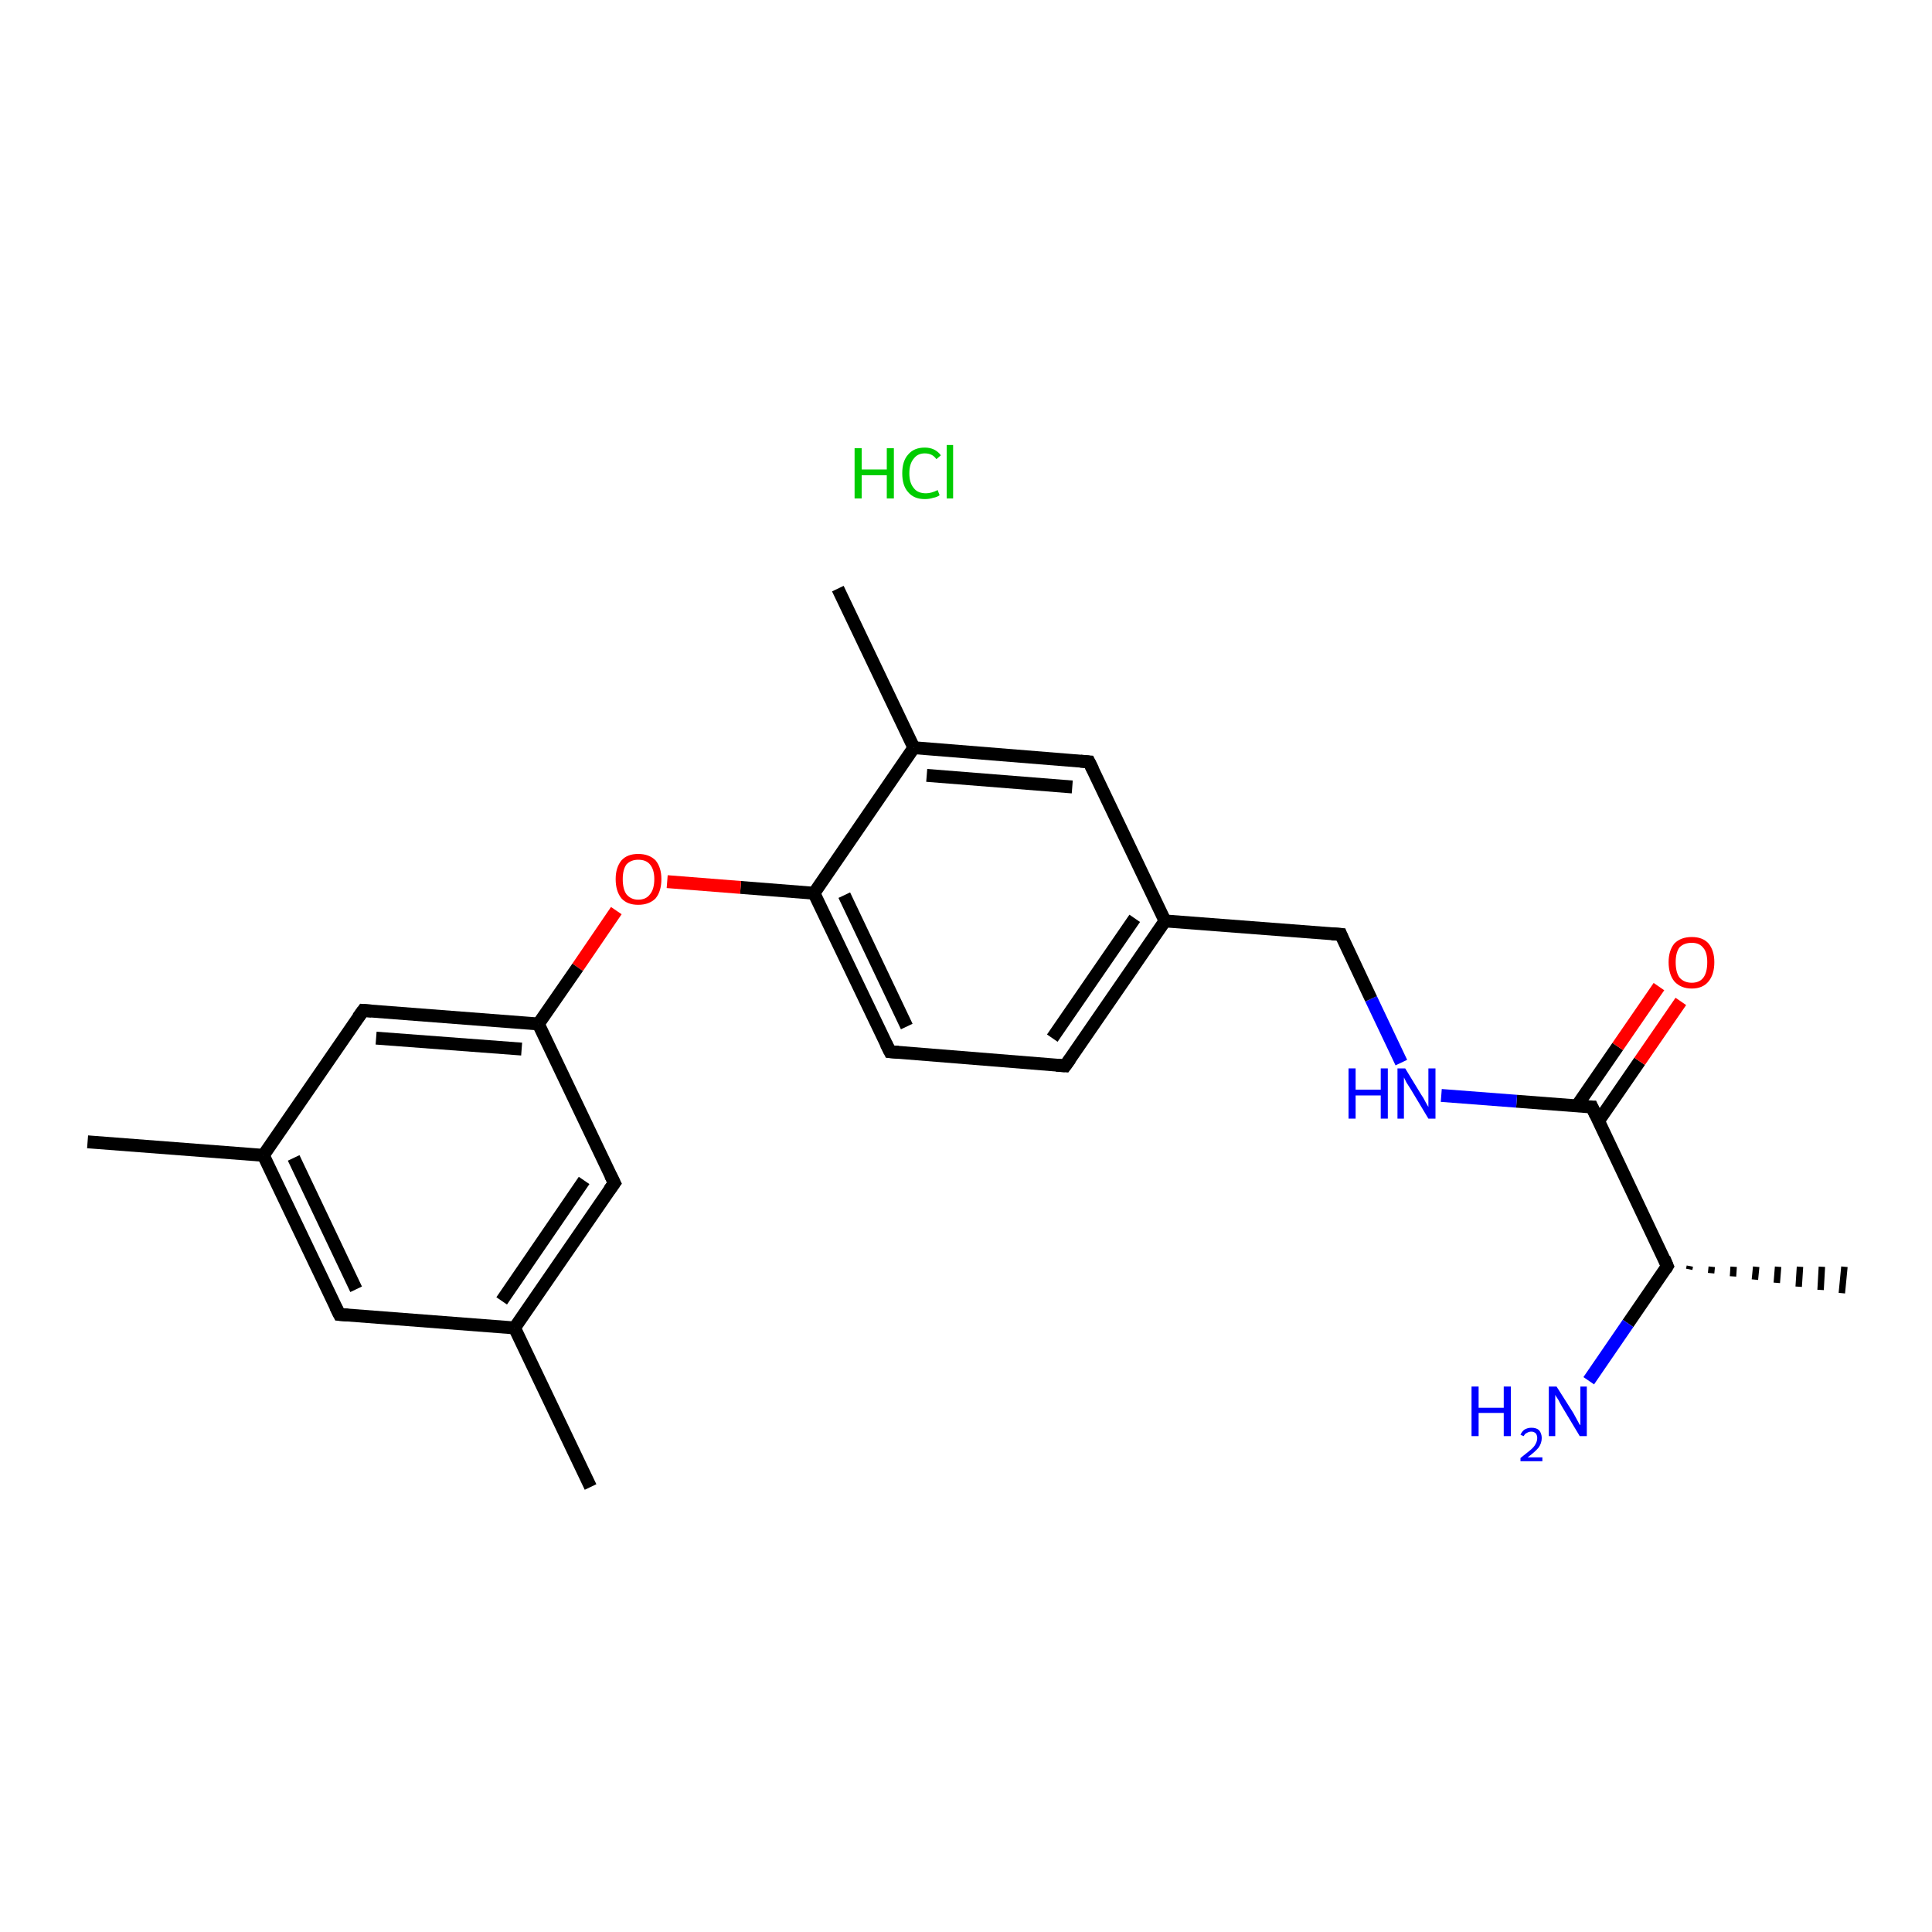 <?xml version='1.0' encoding='iso-8859-1'?>
<svg version='1.1' baseProfile='full'
              xmlns='http://www.w3.org/2000/svg'
                      xmlns:rdkit='http://www.rdkit.org/xml'
                      xmlns:xlink='http://www.w3.org/1999/xlink'
                  xml:space='preserve'
width='300px' height='300px' viewBox='0 0 300 300'>
<!-- END OF HEADER -->
<rect style='opacity:1.0;fill:#FFFFFF;stroke:none' width='300.0' height='300.0' x='0.0' y='0.0'> </rect>
<path class='bond-0 atom-2 atom-1' d='M 262.4,196.6 L 262.3,197.1' style='fill:none;fill-rule:evenodd;stroke:#000000;stroke-width:1.0px;stroke-linecap:butt;stroke-linejoin:miter;stroke-opacity:1' />
<path class='bond-0 atom-2 atom-1' d='M 265.8,196.7 L 265.7,197.7' style='fill:none;fill-rule:evenodd;stroke:#000000;stroke-width:1.0px;stroke-linecap:butt;stroke-linejoin:miter;stroke-opacity:1' />
<path class='bond-0 atom-2 atom-1' d='M 269.2,196.7 L 269.1,198.2' style='fill:none;fill-rule:evenodd;stroke:#000000;stroke-width:1.0px;stroke-linecap:butt;stroke-linejoin:miter;stroke-opacity:1' />
<path class='bond-0 atom-2 atom-1' d='M 272.7,196.7 L 272.5,198.7' style='fill:none;fill-rule:evenodd;stroke:#000000;stroke-width:1.0px;stroke-linecap:butt;stroke-linejoin:miter;stroke-opacity:1' />
<path class='bond-0 atom-2 atom-1' d='M 276.1,196.7 L 275.9,199.2' style='fill:none;fill-rule:evenodd;stroke:#000000;stroke-width:1.0px;stroke-linecap:butt;stroke-linejoin:miter;stroke-opacity:1' />
<path class='bond-0 atom-2 atom-1' d='M 279.5,196.7 L 279.3,199.8' style='fill:none;fill-rule:evenodd;stroke:#000000;stroke-width:1.0px;stroke-linecap:butt;stroke-linejoin:miter;stroke-opacity:1' />
<path class='bond-0 atom-2 atom-1' d='M 282.9,196.7 L 282.7,200.3' style='fill:none;fill-rule:evenodd;stroke:#000000;stroke-width:1.0px;stroke-linecap:butt;stroke-linejoin:miter;stroke-opacity:1' />
<path class='bond-0 atom-2 atom-1' d='M 286.4,196.7 L 286.0,200.8' style='fill:none;fill-rule:evenodd;stroke:#000000;stroke-width:1.0px;stroke-linecap:butt;stroke-linejoin:miter;stroke-opacity:1' />
<path class='bond-1 atom-2 atom-3' d='M 258.9,196.6 L 252.8,205.5' style='fill:none;fill-rule:evenodd;stroke:#000000;stroke-width:2.0px;stroke-linecap:butt;stroke-linejoin:miter;stroke-opacity:1' />
<path class='bond-1 atom-2 atom-3' d='M 252.8,205.5 L 246.7,214.4' style='fill:none;fill-rule:evenodd;stroke:#0000FF;stroke-width:2.0px;stroke-linecap:butt;stroke-linejoin:miter;stroke-opacity:1' />
<path class='bond-2 atom-2 atom-4' d='M 258.9,196.6 L 247.2,171.9' style='fill:none;fill-rule:evenodd;stroke:#000000;stroke-width:2.0px;stroke-linecap:butt;stroke-linejoin:miter;stroke-opacity:1' />
<path class='bond-3 atom-4 atom-5' d='M 248.2,174.1 L 254.6,164.8' style='fill:none;fill-rule:evenodd;stroke:#000000;stroke-width:2.0px;stroke-linecap:butt;stroke-linejoin:miter;stroke-opacity:1' />
<path class='bond-3 atom-4 atom-5' d='M 254.6,164.8 L 261.0,155.5' style='fill:none;fill-rule:evenodd;stroke:#FF0000;stroke-width:2.0px;stroke-linecap:butt;stroke-linejoin:miter;stroke-opacity:1' />
<path class='bond-3 atom-4 atom-5' d='M 244.8,171.8 L 251.2,162.5' style='fill:none;fill-rule:evenodd;stroke:#000000;stroke-width:2.0px;stroke-linecap:butt;stroke-linejoin:miter;stroke-opacity:1' />
<path class='bond-3 atom-4 atom-5' d='M 251.2,162.5 L 257.6,153.2' style='fill:none;fill-rule:evenodd;stroke:#FF0000;stroke-width:2.0px;stroke-linecap:butt;stroke-linejoin:miter;stroke-opacity:1' />
<path class='bond-4 atom-4 atom-6' d='M 247.2,171.9 L 235.5,171.0' style='fill:none;fill-rule:evenodd;stroke:#000000;stroke-width:2.0px;stroke-linecap:butt;stroke-linejoin:miter;stroke-opacity:1' />
<path class='bond-4 atom-4 atom-6' d='M 235.5,171.0 L 223.8,170.1' style='fill:none;fill-rule:evenodd;stroke:#0000FF;stroke-width:2.0px;stroke-linecap:butt;stroke-linejoin:miter;stroke-opacity:1' />
<path class='bond-5 atom-6 atom-7' d='M 217.6,165.0 L 212.9,155.1' style='fill:none;fill-rule:evenodd;stroke:#0000FF;stroke-width:2.0px;stroke-linecap:butt;stroke-linejoin:miter;stroke-opacity:1' />
<path class='bond-5 atom-6 atom-7' d='M 212.9,155.1 L 208.2,145.1' style='fill:none;fill-rule:evenodd;stroke:#000000;stroke-width:2.0px;stroke-linecap:butt;stroke-linejoin:miter;stroke-opacity:1' />
<path class='bond-6 atom-7 atom-8' d='M 208.2,145.1 L 180.9,143.0' style='fill:none;fill-rule:evenodd;stroke:#000000;stroke-width:2.0px;stroke-linecap:butt;stroke-linejoin:miter;stroke-opacity:1' />
<path class='bond-7 atom-8 atom-9' d='M 180.9,143.0 L 165.4,165.5' style='fill:none;fill-rule:evenodd;stroke:#000000;stroke-width:2.0px;stroke-linecap:butt;stroke-linejoin:miter;stroke-opacity:1' />
<path class='bond-7 atom-8 atom-9' d='M 176.2,142.6 L 163.4,161.2' style='fill:none;fill-rule:evenodd;stroke:#000000;stroke-width:2.0px;stroke-linecap:butt;stroke-linejoin:miter;stroke-opacity:1' />
<path class='bond-8 atom-9 atom-10' d='M 165.4,165.5 L 138.2,163.3' style='fill:none;fill-rule:evenodd;stroke:#000000;stroke-width:2.0px;stroke-linecap:butt;stroke-linejoin:miter;stroke-opacity:1' />
<path class='bond-9 atom-10 atom-11' d='M 138.2,163.3 L 126.4,138.7' style='fill:none;fill-rule:evenodd;stroke:#000000;stroke-width:2.0px;stroke-linecap:butt;stroke-linejoin:miter;stroke-opacity:1' />
<path class='bond-9 atom-10 atom-11' d='M 140.8,159.4 L 131.1,139.0' style='fill:none;fill-rule:evenodd;stroke:#000000;stroke-width:2.0px;stroke-linecap:butt;stroke-linejoin:miter;stroke-opacity:1' />
<path class='bond-10 atom-11 atom-12' d='M 126.4,138.7 L 115.0,137.8' style='fill:none;fill-rule:evenodd;stroke:#000000;stroke-width:2.0px;stroke-linecap:butt;stroke-linejoin:miter;stroke-opacity:1' />
<path class='bond-10 atom-11 atom-12' d='M 115.0,137.8 L 103.6,136.9' style='fill:none;fill-rule:evenodd;stroke:#FF0000;stroke-width:2.0px;stroke-linecap:butt;stroke-linejoin:miter;stroke-opacity:1' />
<path class='bond-11 atom-12 atom-13' d='M 95.7,141.4 L 89.7,150.2' style='fill:none;fill-rule:evenodd;stroke:#FF0000;stroke-width:2.0px;stroke-linecap:butt;stroke-linejoin:miter;stroke-opacity:1' />
<path class='bond-11 atom-12 atom-13' d='M 89.7,150.2 L 83.6,159.0' style='fill:none;fill-rule:evenodd;stroke:#000000;stroke-width:2.0px;stroke-linecap:butt;stroke-linejoin:miter;stroke-opacity:1' />
<path class='bond-12 atom-13 atom-14' d='M 83.6,159.0 L 56.4,156.9' style='fill:none;fill-rule:evenodd;stroke:#000000;stroke-width:2.0px;stroke-linecap:butt;stroke-linejoin:miter;stroke-opacity:1' />
<path class='bond-12 atom-13 atom-14' d='M 81.0,162.9 L 58.4,161.2' style='fill:none;fill-rule:evenodd;stroke:#000000;stroke-width:2.0px;stroke-linecap:butt;stroke-linejoin:miter;stroke-opacity:1' />
<path class='bond-13 atom-14 atom-15' d='M 56.4,156.9 L 40.9,179.4' style='fill:none;fill-rule:evenodd;stroke:#000000;stroke-width:2.0px;stroke-linecap:butt;stroke-linejoin:miter;stroke-opacity:1' />
<path class='bond-14 atom-15 atom-16' d='M 40.9,179.4 L 13.6,177.3' style='fill:none;fill-rule:evenodd;stroke:#000000;stroke-width:2.0px;stroke-linecap:butt;stroke-linejoin:miter;stroke-opacity:1' />
<path class='bond-15 atom-15 atom-17' d='M 40.9,179.4 L 52.7,204.1' style='fill:none;fill-rule:evenodd;stroke:#000000;stroke-width:2.0px;stroke-linecap:butt;stroke-linejoin:miter;stroke-opacity:1' />
<path class='bond-15 atom-15 atom-17' d='M 45.6,179.8 L 55.3,200.2' style='fill:none;fill-rule:evenodd;stroke:#000000;stroke-width:2.0px;stroke-linecap:butt;stroke-linejoin:miter;stroke-opacity:1' />
<path class='bond-16 atom-17 atom-18' d='M 52.7,204.1 L 79.9,206.2' style='fill:none;fill-rule:evenodd;stroke:#000000;stroke-width:2.0px;stroke-linecap:butt;stroke-linejoin:miter;stroke-opacity:1' />
<path class='bond-17 atom-18 atom-19' d='M 79.9,206.2 L 91.7,230.9' style='fill:none;fill-rule:evenodd;stroke:#000000;stroke-width:2.0px;stroke-linecap:butt;stroke-linejoin:miter;stroke-opacity:1' />
<path class='bond-18 atom-18 atom-20' d='M 79.9,206.2 L 95.4,183.7' style='fill:none;fill-rule:evenodd;stroke:#000000;stroke-width:2.0px;stroke-linecap:butt;stroke-linejoin:miter;stroke-opacity:1' />
<path class='bond-18 atom-18 atom-20' d='M 77.9,202.0 L 90.7,183.3' style='fill:none;fill-rule:evenodd;stroke:#000000;stroke-width:2.0px;stroke-linecap:butt;stroke-linejoin:miter;stroke-opacity:1' />
<path class='bond-19 atom-11 atom-21' d='M 126.4,138.7 L 141.9,116.1' style='fill:none;fill-rule:evenodd;stroke:#000000;stroke-width:2.0px;stroke-linecap:butt;stroke-linejoin:miter;stroke-opacity:1' />
<path class='bond-20 atom-21 atom-22' d='M 141.9,116.1 L 130.1,91.4' style='fill:none;fill-rule:evenodd;stroke:#000000;stroke-width:2.0px;stroke-linecap:butt;stroke-linejoin:miter;stroke-opacity:1' />
<path class='bond-21 atom-21 atom-23' d='M 141.9,116.1 L 169.1,118.3' style='fill:none;fill-rule:evenodd;stroke:#000000;stroke-width:2.0px;stroke-linecap:butt;stroke-linejoin:miter;stroke-opacity:1' />
<path class='bond-21 atom-21 atom-23' d='M 143.9,120.4 L 166.5,122.2' style='fill:none;fill-rule:evenodd;stroke:#000000;stroke-width:2.0px;stroke-linecap:butt;stroke-linejoin:miter;stroke-opacity:1' />
<path class='bond-22 atom-23 atom-8' d='M 169.1,118.3 L 180.9,143.0' style='fill:none;fill-rule:evenodd;stroke:#000000;stroke-width:2.0px;stroke-linecap:butt;stroke-linejoin:miter;stroke-opacity:1' />
<path class='bond-23 atom-20 atom-13' d='M 95.4,183.7 L 83.6,159.0' style='fill:none;fill-rule:evenodd;stroke:#000000;stroke-width:2.0px;stroke-linecap:butt;stroke-linejoin:miter;stroke-opacity:1' />
<path d='M 258.6,197.1 L 258.9,196.6 L 258.4,195.4' style='fill:none;stroke:#000000;stroke-width:2.0px;stroke-linecap:butt;stroke-linejoin:miter;stroke-opacity:1;' />
<path d='M 247.8,173.2 L 247.2,171.9 L 246.6,171.9' style='fill:none;stroke:#000000;stroke-width:2.0px;stroke-linecap:butt;stroke-linejoin:miter;stroke-opacity:1;' />
<path d='M 208.4,145.6 L 208.2,145.1 L 206.8,145.0' style='fill:none;stroke:#000000;stroke-width:2.0px;stroke-linecap:butt;stroke-linejoin:miter;stroke-opacity:1;' />
<path d='M 166.2,164.4 L 165.4,165.5 L 164.0,165.4' style='fill:none;stroke:#000000;stroke-width:2.0px;stroke-linecap:butt;stroke-linejoin:miter;stroke-opacity:1;' />
<path d='M 139.5,163.4 L 138.2,163.3 L 137.6,162.1' style='fill:none;stroke:#000000;stroke-width:2.0px;stroke-linecap:butt;stroke-linejoin:miter;stroke-opacity:1;' />
<path d='M 57.7,157.0 L 56.4,156.9 L 55.6,158.0' style='fill:none;stroke:#000000;stroke-width:2.0px;stroke-linecap:butt;stroke-linejoin:miter;stroke-opacity:1;' />
<path d='M 52.1,202.9 L 52.7,204.1 L 54.0,204.2' style='fill:none;stroke:#000000;stroke-width:2.0px;stroke-linecap:butt;stroke-linejoin:miter;stroke-opacity:1;' />
<path d='M 94.6,184.8 L 95.4,183.7 L 94.8,182.5' style='fill:none;stroke:#000000;stroke-width:2.0px;stroke-linecap:butt;stroke-linejoin:miter;stroke-opacity:1;' />
<path d='M 167.8,118.2 L 169.1,118.3 L 169.7,119.5' style='fill:none;stroke:#000000;stroke-width:2.0px;stroke-linecap:butt;stroke-linejoin:miter;stroke-opacity:1;' />
<path class='atom-0' d='M 132.7 69.6
L 133.8 69.6
L 133.8 72.9
L 137.7 72.9
L 137.7 69.6
L 138.8 69.6
L 138.8 77.4
L 137.7 77.4
L 137.7 73.8
L 133.8 73.8
L 133.8 77.4
L 132.7 77.4
L 132.7 69.6
' fill='#00CC00'/>
<path class='atom-0' d='M 140.1 73.5
Q 140.1 71.6, 141.0 70.6
Q 141.9 69.5, 143.6 69.5
Q 145.2 69.5, 146.1 70.7
L 145.4 71.3
Q 144.8 70.4, 143.6 70.4
Q 142.5 70.4, 141.9 71.2
Q 141.2 72.0, 141.2 73.5
Q 141.2 75.0, 141.9 75.8
Q 142.5 76.6, 143.8 76.6
Q 144.6 76.6, 145.6 76.1
L 145.9 76.9
Q 145.5 77.2, 144.9 77.3
Q 144.3 77.5, 143.6 77.5
Q 141.9 77.5, 141.0 76.4
Q 140.1 75.4, 140.1 73.5
' fill='#00CC00'/>
<path class='atom-0' d='M 147.0 69.1
L 148.0 69.1
L 148.0 77.4
L 147.0 77.4
L 147.0 69.1
' fill='#00CC00'/>
<path class='atom-3' d='M 228.5 215.3
L 229.6 215.3
L 229.6 218.6
L 233.5 218.6
L 233.5 215.3
L 234.6 215.3
L 234.6 223.0
L 233.5 223.0
L 233.5 219.4
L 229.6 219.4
L 229.6 223.0
L 228.5 223.0
L 228.5 215.3
' fill='#0000FF'/>
<path class='atom-3' d='M 236.1 222.8
Q 236.3 222.3, 236.7 222.0
Q 237.2 221.7, 237.8 221.7
Q 238.6 221.7, 239.0 222.1
Q 239.4 222.6, 239.4 223.3
Q 239.4 224.1, 238.9 224.8
Q 238.3 225.5, 237.2 226.3
L 239.5 226.3
L 239.5 226.9
L 236.1 226.9
L 236.1 226.4
Q 237.0 225.7, 237.6 225.2
Q 238.2 224.7, 238.4 224.3
Q 238.7 223.8, 238.7 223.3
Q 238.7 222.9, 238.5 222.6
Q 238.2 222.3, 237.8 222.3
Q 237.4 222.3, 237.1 222.5
Q 236.8 222.6, 236.6 223.0
L 236.1 222.8
' fill='#0000FF'/>
<path class='atom-3' d='M 241.7 215.3
L 244.3 219.4
Q 244.5 219.8, 244.9 220.5
Q 245.3 221.3, 245.4 221.3
L 245.4 215.3
L 246.4 215.3
L 246.4 223.0
L 245.3 223.0
L 242.6 218.5
Q 242.3 218.0, 242.0 217.4
Q 241.6 216.8, 241.5 216.6
L 241.5 223.0
L 240.5 223.0
L 240.5 215.3
L 241.7 215.3
' fill='#0000FF'/>
<path class='atom-5' d='M 259.1 149.4
Q 259.1 147.6, 260.0 146.5
Q 261.0 145.5, 262.7 145.5
Q 264.4 145.5, 265.3 146.5
Q 266.2 147.6, 266.2 149.4
Q 266.2 151.3, 265.3 152.4
Q 264.4 153.5, 262.7 153.5
Q 261.0 153.5, 260.0 152.4
Q 259.1 151.3, 259.1 149.4
M 262.7 152.6
Q 263.9 152.6, 264.5 151.8
Q 265.1 151.0, 265.1 149.4
Q 265.1 147.9, 264.5 147.2
Q 263.9 146.4, 262.7 146.4
Q 261.5 146.4, 260.8 147.1
Q 260.2 147.9, 260.2 149.4
Q 260.2 151.0, 260.8 151.8
Q 261.5 152.6, 262.7 152.6
' fill='#FF0000'/>
<path class='atom-6' d='M 209.4 165.9
L 210.5 165.9
L 210.5 169.2
L 214.4 169.2
L 214.4 165.9
L 215.5 165.9
L 215.5 173.7
L 214.4 173.7
L 214.4 170.1
L 210.5 170.1
L 210.5 173.7
L 209.4 173.7
L 209.4 165.9
' fill='#0000FF'/>
<path class='atom-6' d='M 218.2 165.9
L 220.7 170.0
Q 221.0 170.4, 221.4 171.2
Q 221.8 171.9, 221.8 171.9
L 221.8 165.9
L 222.9 165.9
L 222.9 173.7
L 221.8 173.7
L 219.1 169.2
Q 218.8 168.7, 218.4 168.1
Q 218.1 167.5, 218.0 167.3
L 218.0 173.7
L 217.0 173.7
L 217.0 165.9
L 218.2 165.9
' fill='#0000FF'/>
<path class='atom-12' d='M 95.6 136.5
Q 95.6 134.7, 96.5 133.6
Q 97.4 132.6, 99.1 132.6
Q 100.8 132.6, 101.8 133.6
Q 102.7 134.7, 102.7 136.5
Q 102.7 138.4, 101.8 139.5
Q 100.8 140.5, 99.1 140.5
Q 97.4 140.5, 96.5 139.5
Q 95.6 138.4, 95.6 136.5
M 99.1 139.7
Q 100.3 139.7, 100.9 138.9
Q 101.6 138.1, 101.6 136.5
Q 101.6 135.0, 100.9 134.2
Q 100.3 133.5, 99.1 133.5
Q 98.0 133.5, 97.3 134.2
Q 96.7 135.0, 96.7 136.5
Q 96.7 138.1, 97.3 138.9
Q 98.0 139.7, 99.1 139.7
' fill='#FF0000'/>
</svg>
